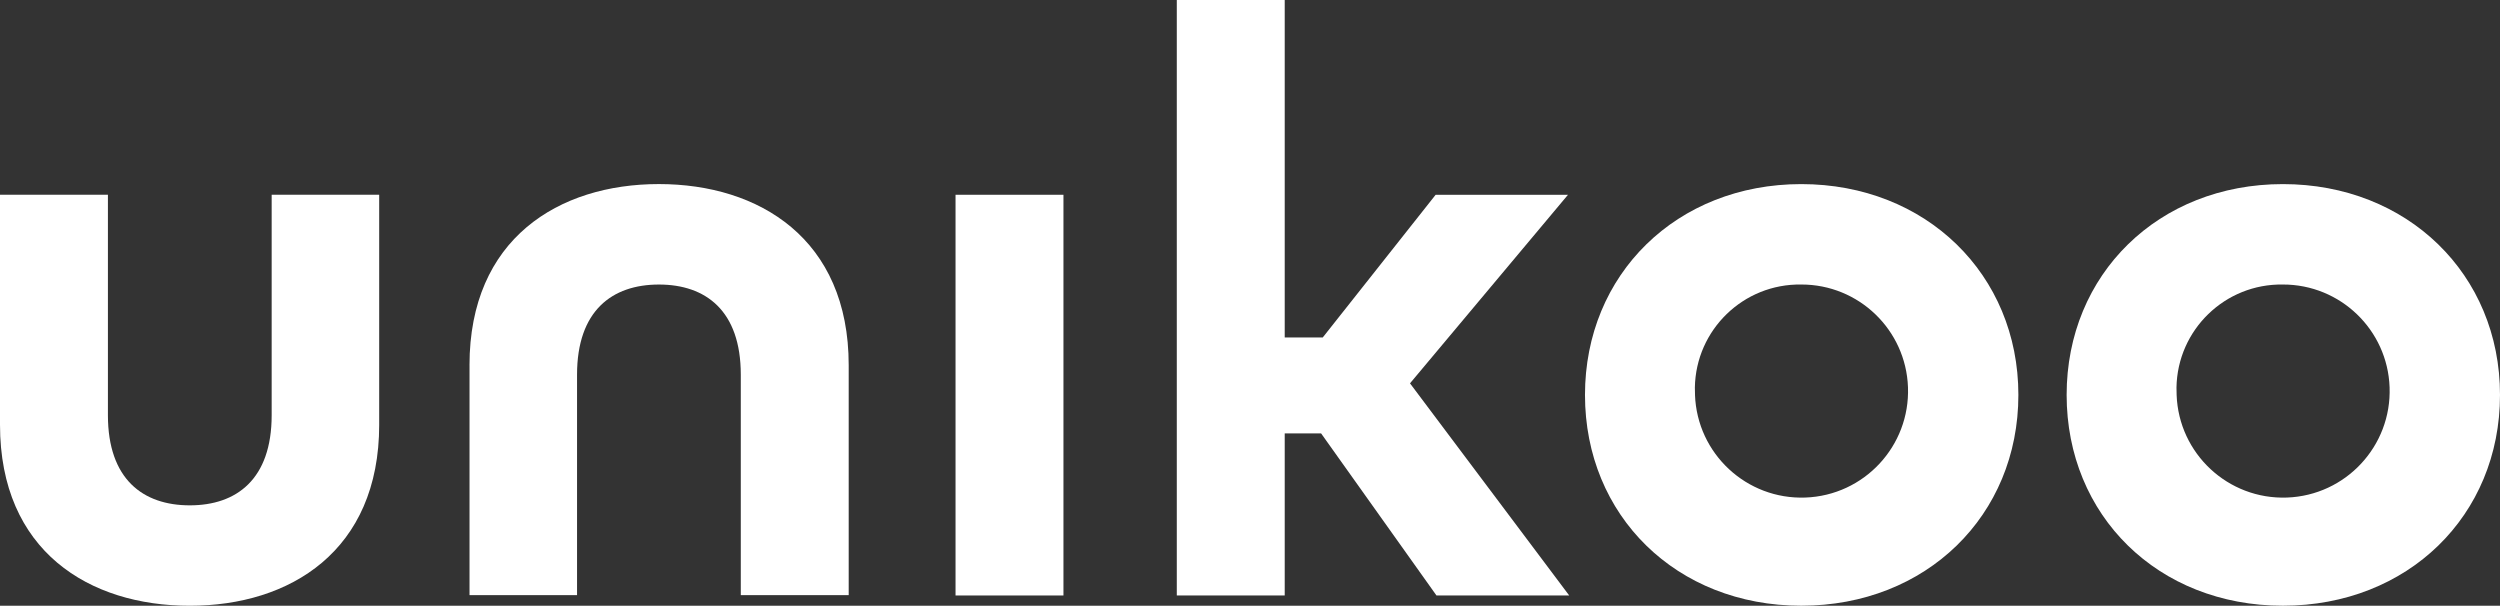 <svg xmlns="http://www.w3.org/2000/svg" id="Laag_2" data-name="Laag 2" viewBox="0 0 1919.97 465.22"><rect x="0" y="0" width="1919.97" height="465.22" fill="#333333" stroke="none"/><defs><style>      .cls-1 {        fill: #ffffff;        stroke-width: 0px;      }    </style></defs><g id="Laag_1-2" data-name="Laag 1"><path id="Path_1" data-name="Path 1" class="cls-1" d="M291.22,326.12c0,97.18-68.6,139.1-145.45,139.1-77.17.04-145.77-41.89-145.77-139.1v-176.54h82.88v169.28c0,49.22,26.99,69.24,62.88,69.24s62.88-20.01,62.88-69.24v-169.28h82.57v176.54Z"></path><rect id="Rectangle_1" data-name="Rectangle 1" class="cls-1" x="733.84" y="149.58" width="82.88" height="307.74"></rect><path id="Path_2" data-name="Path 2" class="cls-1" d="M986.65,259.15h29.22l86.69-109.56h101.63l-121.32,144.81,122.27,162.92h-101.94l-88.61-124.49h-27.94v124.49h-82.88V0h82.88v259.15Z"></path><path id="Path_3" data-name="Path 3" class="cls-1" d="M1550.09,303.29c0,92.73-70.82,161.9-166.73,161.9s-166.11-69.24-166.11-161.9,70.5-161.9,166.11-161.9,166.73,69.24,166.73,161.9M1301.74,303.29c1.63,45.17,39.57,80.46,84.74,78.83,45.17-1.63,80.46-39.57,78.83-84.73-1.59-44.08-37.83-78.96-81.93-78.88-44.43-.71-81.03,34.73-81.74,79.16-.03,1.88,0,3.75.11,5.62"></path><path id="Path_4" data-name="Path 4" class="cls-1" d="M1919.97,303.29c0,92.73-70.82,161.9-166.73,161.9s-166.09-69.24-166.09-161.9,70.5-161.9,166.09-161.9,166.73,69.24,166.73,161.9M1671.62,303.29c1.63,45.17,39.57,80.46,84.73,78.83s80.46-39.57,78.83-84.73c-1.59-44.08-37.83-78.96-81.93-78.88-44.43-.71-81.03,34.73-81.74,79.16-.03,1.88,0,3.75.11,5.62"></path><path id="Path_5" data-name="Path 5" class="cls-1" d="M360.57,280.46c0-97.18,68.6-139.1,145.45-139.1s145.77,41.92,145.77,139.1v176.58h-82.87v-169.28c0-49.22-26.99-69.24-62.88-69.24s-62.88,20.01-62.88,69.24v169.28h-82.57v-176.58Z"></path></g></svg>